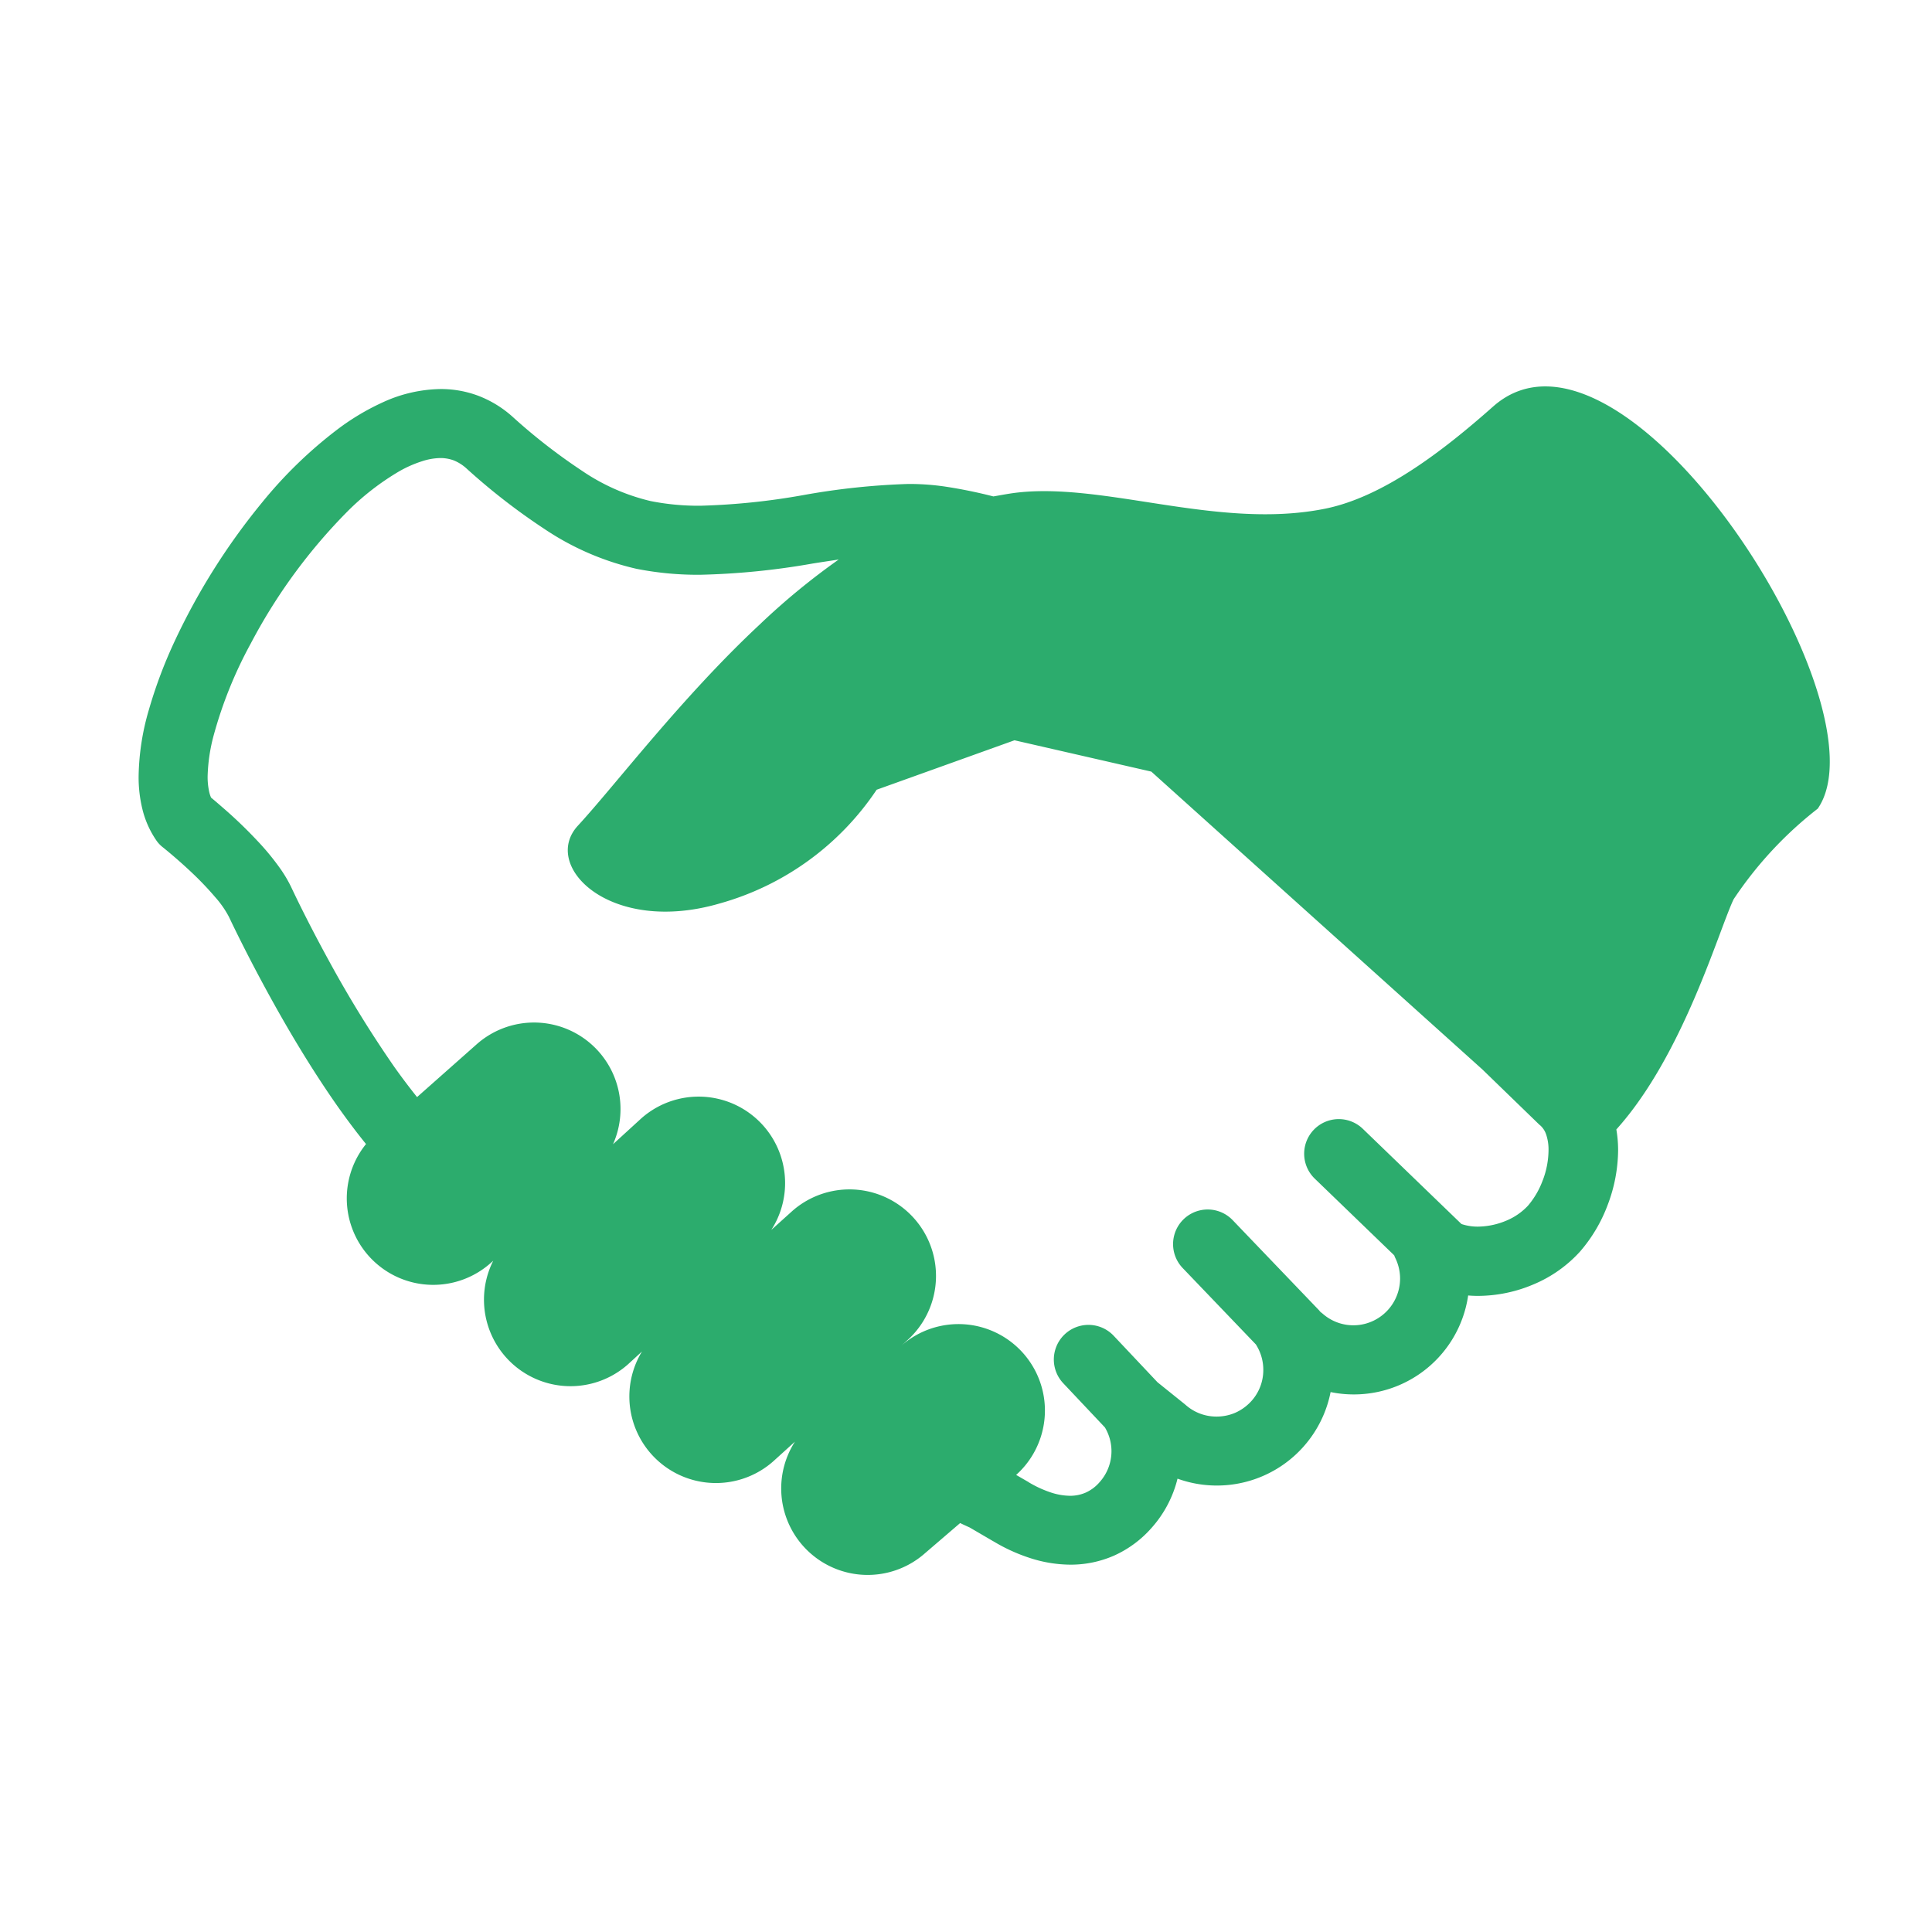 <?xml version="1.0" encoding="UTF-8"?> <svg xmlns="http://www.w3.org/2000/svg" width="60" height="60" viewBox="0 0 60 60"><g id="Grupo_26351" data-name="Grupo 26351" transform="translate(0.039)"><g id="SVGRepo_iconCarrier" transform="translate(4.266 12)"><g id="Grupo_26346" data-name="Grupo 26346"><path id="Trazado_2254" data-name="Trazado 2254" d="M42.064,76.685c-1.521,1.348-3.391,2.8-5.207,3.17-3.371.685-7-.892-9.782-.47-.181.028-.356.061-.529.091a15.163,15.163,0,0,0-1.5-.306,7.672,7.672,0,0,0-1.147-.081,22.15,22.15,0,0,0-3.28.35,21.232,21.232,0,0,1-3.173.326A7.594,7.594,0,0,1,15.9,79.62a6.389,6.389,0,0,1-2.131-.941A17.991,17.991,0,0,1,11.611,77a3.417,3.417,0,0,0-1.06-.649,3.3,3.3,0,0,0-1.176-.21,4.426,4.426,0,0,0-1.791.412,7.467,7.467,0,0,0-1.44.865,13.651,13.651,0,0,0-2.3,2.234,20.354,20.354,0,0,0-2.7,4.267A14.525,14.525,0,0,0,.319,86.1,7.674,7.674,0,0,0,0,88.163a4.151,4.151,0,0,0,.117,1.023,2.932,2.932,0,0,0,.426.962.947.947,0,0,0,.218.231c.013.011.452.361.929.816a9.719,9.719,0,0,1,.692.73,3.037,3.037,0,0,1,.423.608c.27.572.957,1.966,1.869,3.526.457.779.972,1.6,1.523,2.383.279.393.568.78.865,1.146a2.685,2.685,0,0,0,3.874,3.693l.077-.069a2.687,2.687,0,0,0,4.183,3.219l.436-.4a2.688,2.688,0,0,0,4.079,3.409l.672-.609a2.686,2.686,0,0,0,4.043,3.461l1.087-.933c.1.049.2.094.295.137l.743.434-.006-.005a5.44,5.44,0,0,0,1.156.526,4.119,4.119,0,0,0,1.235.2,3.349,3.349,0,0,0,1.359-.282,3.409,3.409,0,0,0,1.169-.867,3.572,3.572,0,0,0,.8-1.522,3.6,3.6,0,0,0,4.754-2.689,3.587,3.587,0,0,0,4.272-3c.1.009.208.013.309.013a4.427,4.427,0,0,0,1.72-.357,4.063,4.063,0,0,0,1.444-1.018,4.726,4.726,0,0,0,.862-1.456,4.847,4.847,0,0,0,.322-1.694,3.834,3.834,0,0,0-.055-.644c2.07-2.3,3.166-6.141,3.641-7.147a11.956,11.956,0,0,1,2.614-2.816C54.37,85.953,46.11,73.1,42.064,76.685Zm1.543,24.027a2.588,2.588,0,0,1-.458.789,1.929,1.929,0,0,1-.678.468,2.329,2.329,0,0,1-.878.184,1.578,1.578,0,0,1-.49-.074l-.023-.009L38.013,99.11a1.075,1.075,0,0,0-1.493,1.547l2.473,2.387c.01.024.016.047.028.07a1.466,1.466,0,0,1,.155.654,1.455,1.455,0,0,1-.865,1.325,1.442,1.442,0,0,1-1.546-.242L36.7,104.8a.539.539,0,0,1-.034-.042l-2.688-2.805a1.075,1.075,0,0,0-1.554,1.486l2.281,2.381c0,.008.008.018.013.026a1.45,1.45,0,0,1,.21.757,1.435,1.435,0,0,1-.365.962h0a1.5,1.5,0,0,1-.5.366,1.472,1.472,0,0,1-.586.121,1.438,1.438,0,0,1-.962-.363l-.041-.034-.831-.668-1.362-1.445a1.075,1.075,0,0,0-1.565,1.476l1.293,1.371a1.438,1.438,0,0,1-.16,1.694,1.244,1.244,0,0,1-.434.329,1.2,1.2,0,0,1-.487.1,1.96,1.96,0,0,1-.589-.1,3.461,3.461,0,0,1-.7-.322l-.006-.006-.381-.22a2.684,2.684,0,0,0-3.58-4l.2-.181a2.687,2.687,0,0,0-3.564-4.022l-.659.594a2.685,2.685,0,0,0-4.041-3.461l-.875.8a2.686,2.686,0,0,0-4.239-3.1L8.647,98.13c-.233-.292-.467-.6-.7-.928a35.989,35.989,0,0,1-2.034-3.3c-.564-1.028-.985-1.888-1.169-2.281a4.1,4.1,0,0,0-.337-.575,7.837,7.837,0,0,0-.722-.878,14.011,14.011,0,0,0-1.076-1.032c-.145-.126-.267-.232-.359-.306a.975.975,0,0,1-.054-.161,2.135,2.135,0,0,1-.053-.5A5.386,5.386,0,0,1,2.33,86.9a13.15,13.15,0,0,1,1.151-2.853,17.2,17.2,0,0,1,3-4.1A7.974,7.974,0,0,1,8.1,78.692a3.667,3.667,0,0,1,.7-.308,1.935,1.935,0,0,1,.565-.1,1.209,1.209,0,0,1,.417.071,1.323,1.323,0,0,1,.393.246,19.756,19.756,0,0,0,2.424,1.883,8.529,8.529,0,0,0,2.863,1.24,9.836,9.836,0,0,0,1.971.185,22.957,22.957,0,0,0,3.5-.349c.275-.044.544-.084.808-.124a21.582,21.582,0,0,0-2.459,2.024c-2.41,2.248-4.488,4.993-5.64,6.241s.991,3.409,4.4,2.417a8.663,8.663,0,0,0,4.878-3.533l4.281-1.536,4.249.973L41.73,97.27,43.5,98.986l.035.029a.659.659,0,0,1,.174.267,1.456,1.456,0,0,1,.077.494A2.687,2.687,0,0,1,43.608,100.712Z" transform="translate(0 -76.059)" fill="#2cac6d"></path></g></g><rect id="Rectángulo_1387" data-name="Rectángulo 1387" width="60" height="60" transform="translate(-0.038)" fill="none"></rect></g></svg> 